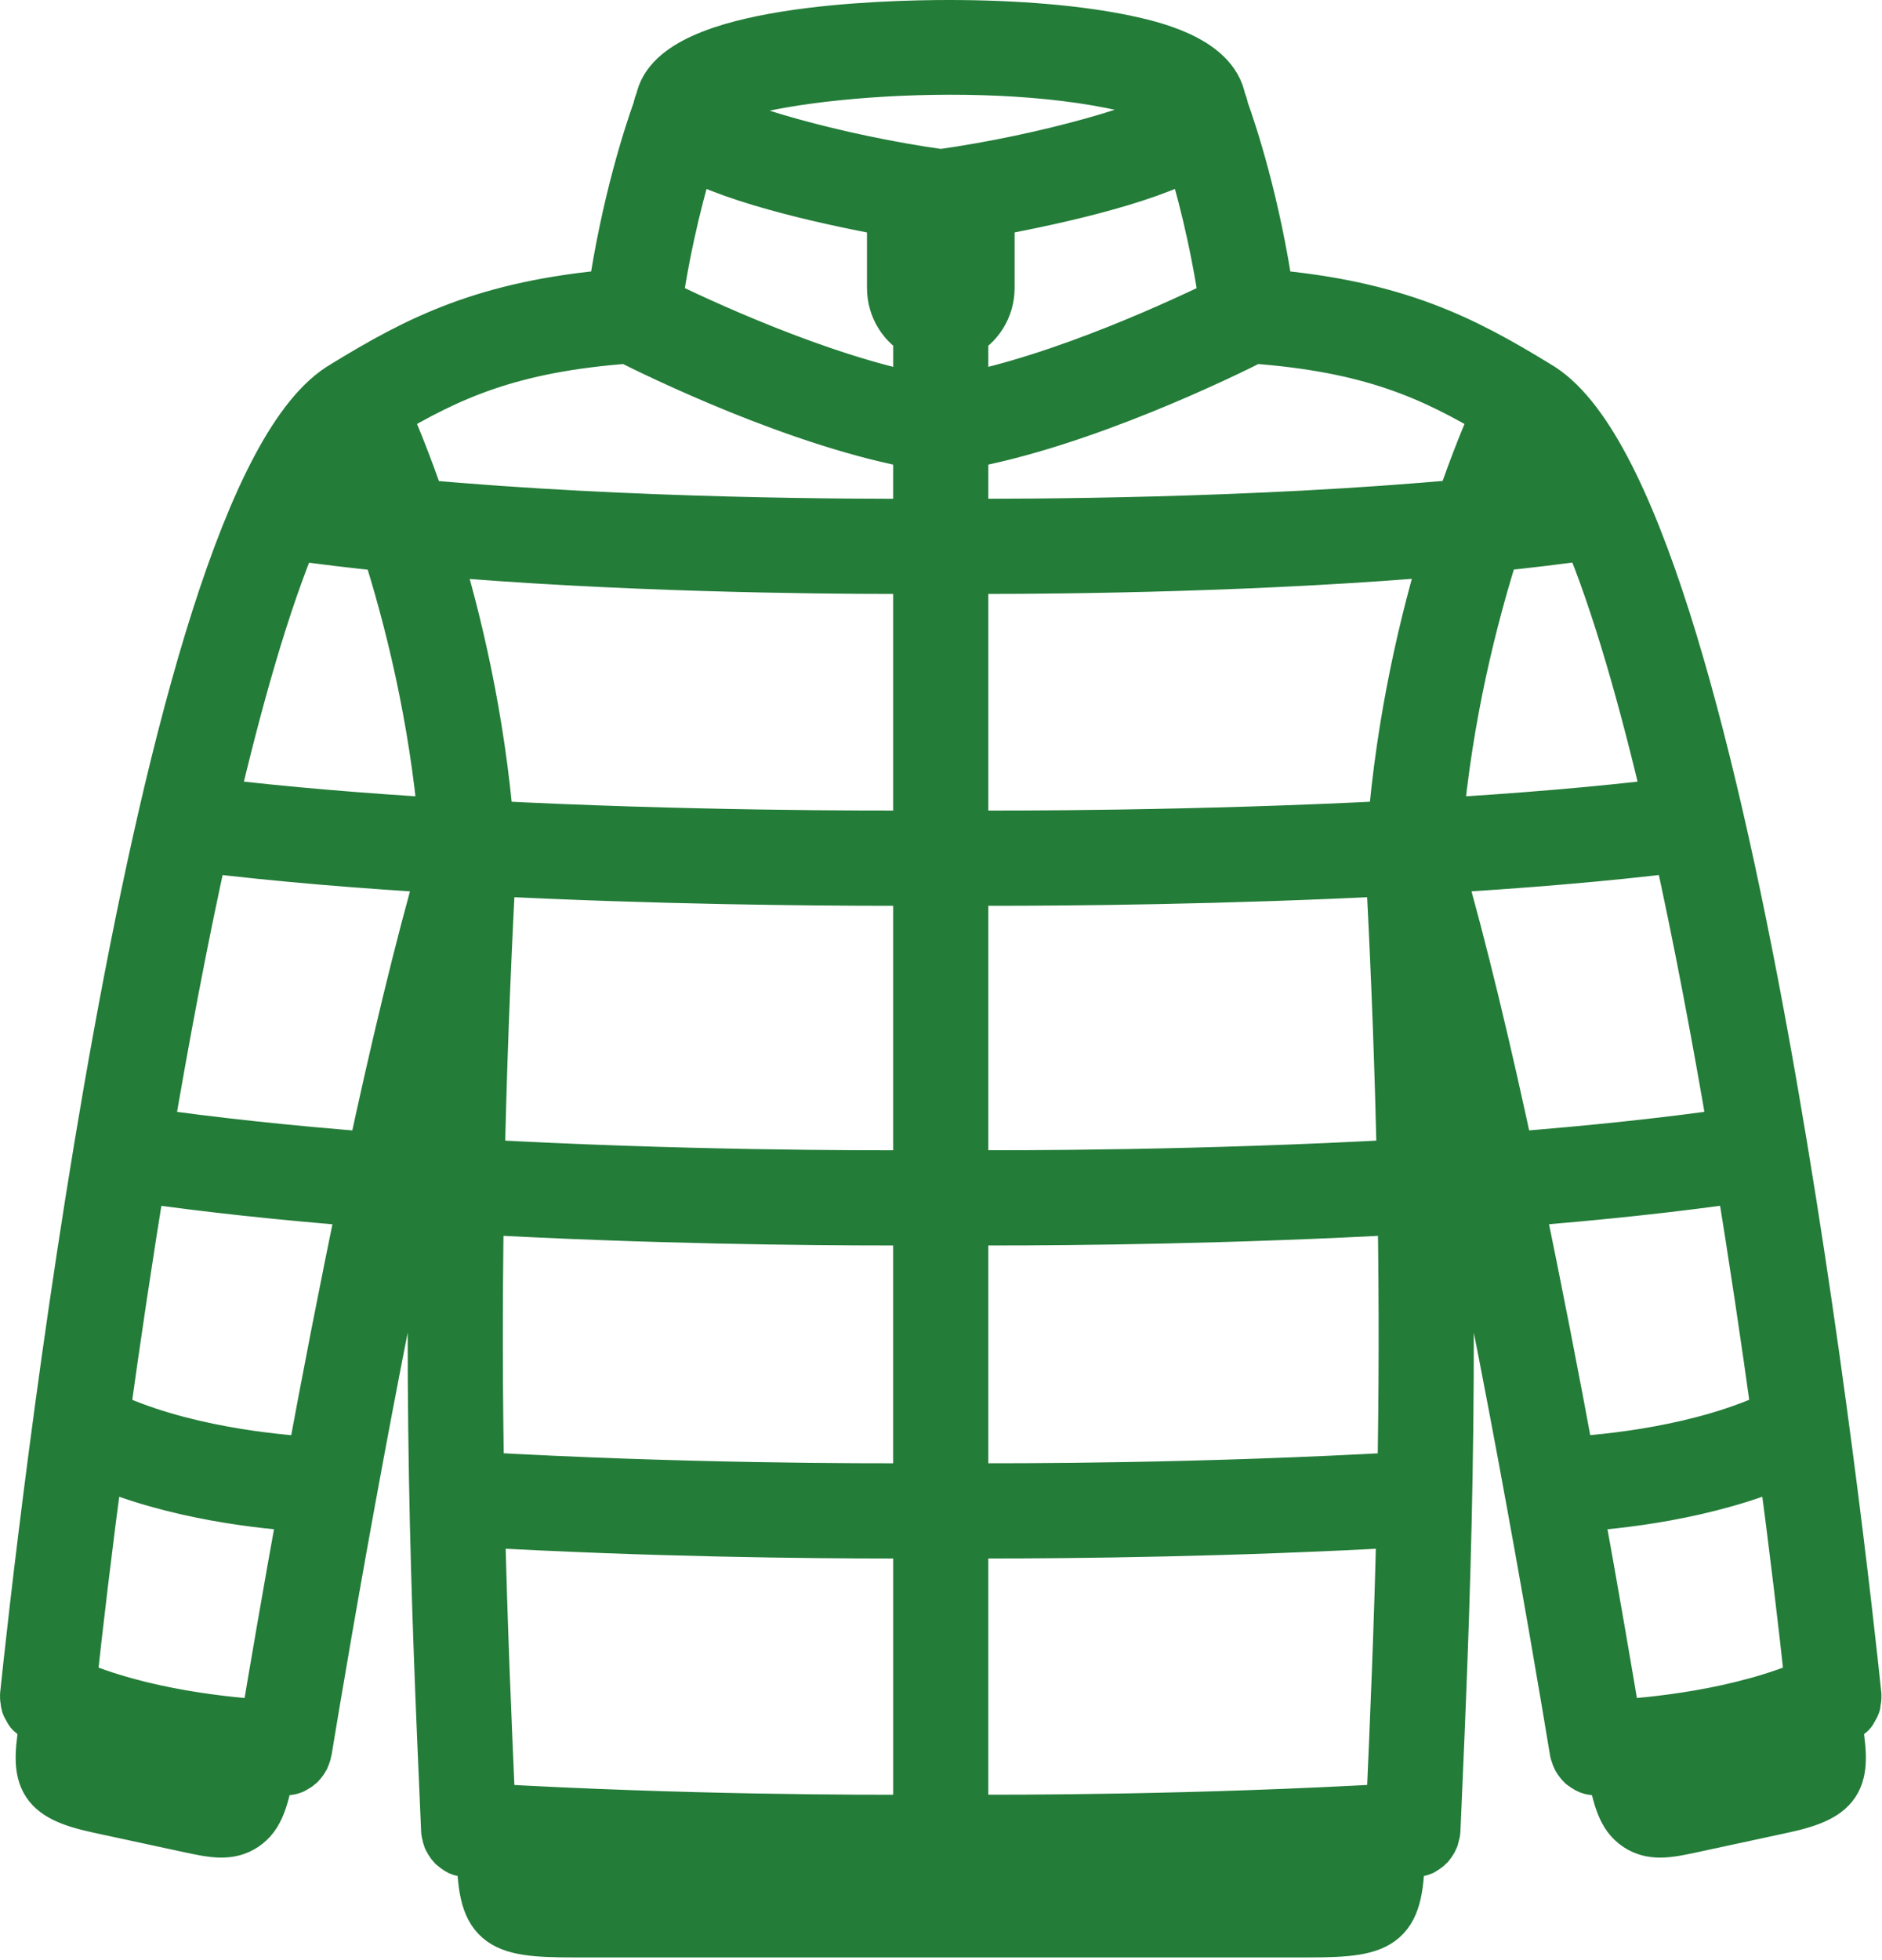 <?xml version="1.0" encoding="UTF-8" standalone="no"?><!DOCTYPE svg PUBLIC "-//W3C//DTD SVG 1.1//EN" "http://www.w3.org/Graphics/SVG/1.1/DTD/svg11.dtd"><svg width="100%" height="100%" viewBox="0 0 538 560" version="1.1" xmlns="http://www.w3.org/2000/svg" xmlns:xlink="http://www.w3.org/1999/xlink" xml:space="preserve" xmlns:serif="http://www.serif.com/" style="fill-rule:evenodd;clip-rule:evenodd;stroke-linejoin:round;stroke-miterlimit:2;"><path d="M529.085,487.655c0.18,-0.324 0.402,-0.617 0.519,-0.969c0.086,-0.261 0.063,-0.546 0.106,-0.816c0.078,-0.449 0.168,-0.891 0.129,-1.355c-0,-0.04 0.015,-0.075 0.012,-0.114c-3.657,-35.105 -37.273,-343.26 -90.895,-373.6c-0.024,-0.011 -0.028,-0.035 -0.051,-0.043c-20.793,-12.695 -39.891,-22.695 -76.988,-25.84c-3.887,-26.773 -10.488,-46.676 -12.957,-53.52c-0.125,-0.816 -0.375,-1.617 -0.762,-2.386c-1.832,-11.387 -20.188,-15.32 -26.449,-16.66c-13.16,-2.805 -31.074,-4.352 -50.449,-4.352c-18.633,-0 -78.148,1.559 -81.664,21.027c-0.375,0.758 -0.621,1.551 -0.746,2.363c-2.469,6.844 -9.066,26.746 -12.957,53.523c-37.094,3.149 -56.191,13.148 -76.984,25.84c-0.016,0.012 -0.023,0.028 -0.043,0.039c-53.633,30.32 -87.246,338.5 -90.906,373.61c-0,0.039 0.012,0.078 0.012,0.118c-0.035,0.429 0.054,0.851 0.125,1.281c0.043,0.297 0.027,0.605 0.117,0.886c0.113,0.352 0.336,0.637 0.508,0.958c0.168,0.312 0.293,0.644 0.515,0.914c0.192,0.23 0.465,0.378 0.696,0.582c0.324,0.285 0.629,0.582 1.011,0.789c0.036,0.015 0.055,0.054 0.094,0.074c0.879,0.437 1.797,0.816 2.695,1.238c-2.933,16.508 -1.988,20.922 14.605,24.5l25.352,5.465c3.793,0.816 6.883,1.488 9.567,1.488c2.246,0 4.211,-0.468 6.066,-1.703c3.93,-2.613 5.203,-7.101 6.957,-16.152c2.832,0.141 4.621,0.168 4.945,0.172l0.063,0c0.168,0 0.309,-0.086 0.469,-0.094c0.531,-0.05 1.058,-0.117 1.547,-0.312c0.285,-0.113 0.507,-0.297 0.773,-0.449c0.332,-0.196 0.66,-0.375 0.945,-0.633c0.223,-0.203 0.387,-0.449 0.579,-0.684c0.242,-0.301 0.468,-0.594 0.644,-0.941c0.133,-0.274 0.211,-0.559 0.301,-0.852c0.078,-0.254 0.219,-0.465 0.262,-0.734c5.324,-32.316 21.449,-127.05 39.199,-202.39c-3.332,95.25 -0.45,161.56 2.16,221.01l0.179,4.137c0.012,0.3 0.145,0.558 0.207,0.843c0.067,0.34 0.114,0.676 0.243,0.996c0.144,0.36 0.363,0.661 0.578,0.973c0.183,0.273 0.336,0.555 0.566,0.789c0.27,0.281 0.59,0.477 0.906,0.695c0.262,0.184 0.504,0.387 0.805,0.528c0.371,0.168 0.774,0.23 1.18,0.312c0.262,0.055 0.5,0.192 0.777,0.207c1.629,0.102 3.242,0.184 4.86,0.282c0.332,20.305 3.703,22.52 25.184,22.52l210.48,-0c21.48,-0 24.852,-2.211 25.176,-22.52c1.625,-0.094 3.238,-0.18 4.867,-0.282c0.285,-0.015 0.515,-0.152 0.785,-0.207c0.402,-0.09 0.812,-0.144 1.176,-0.312c0.308,-0.133 0.547,-0.348 0.816,-0.532c0.32,-0.218 0.633,-0.41 0.895,-0.687c0.23,-0.234 0.379,-0.516 0.57,-0.797c0.211,-0.312 0.426,-0.609 0.57,-0.969c0.129,-0.32 0.172,-0.656 0.242,-0.996c0.063,-0.285 0.196,-0.547 0.208,-0.843l0.191,-4.344c2.594,-59.398 5.465,-125.65 2.152,-220.79c17.734,75.312 33.863,170.05 39.195,202.38c0.043,0.254 0.172,0.461 0.254,0.699c0.094,0.312 0.172,0.609 0.32,0.891c0.168,0.339 0.391,0.621 0.622,0.918c0.195,0.246 0.363,0.5 0.593,0.707c0.282,0.253 0.598,0.425 0.926,0.617c0.27,0.156 0.504,0.347 0.797,0.461c0.488,0.191 1.012,0.261 1.539,0.312c0.164,0.012 0.309,0.094 0.477,0.094l0.062,-0c0.324,-0.004 2.109,-0.035 4.945,-0.172c1.754,9.051 3.02,13.535 6.95,16.152c1.859,1.231 3.824,1.703 6.07,1.703c2.683,0 5.777,-0.668 9.57,-1.488l25.352,-5.465c16.594,-3.578 17.535,-7.992 14.594,-24.5c0.903,-0.41 1.82,-0.801 2.699,-1.238c0.039,-0.016 0.055,-0.055 0.094,-0.074c0.391,-0.207 0.707,-0.516 1.035,-0.805c0.223,-0.192 0.489,-0.34 0.672,-0.567c0.207,-0.261 0.332,-0.593 0.5,-0.902l-0.001,-0.004Zm-67.844,5.957c-2.391,-14.379 -6.273,-37.18 -11.148,-63.992c11.957,-0.699 37.984,-3.328 60.301,-13.195c3.355,25.066 6.019,47.512 7.906,65.141c-20.688,9.137 -46.57,11.473 -57.059,12.047l-0,-0.001Zm-28.102,-151.1c24.109,-1.883 45.992,-4.238 65.219,-7.035c3.922,23.84 7.422,47.383 10.438,69.289c-21.867,10.605 -49.863,13.148 -60.754,13.73c-4.391,-23.773 -9.461,-50.016 -14.902,-75.984l-0.001,0Zm-22.867,-95.238c23.91,-1.398 48.125,-3.359 70.207,-6.082c5.852,26.359 11.227,54.859 16.031,83.242c-19.312,2.801 -41.379,5.156 -65.715,7.035c-6.563,-30.594 -13.57,-60.176 -20.523,-84.195l-0,0Zm-135.75,273.43l-0,-83.496c2.391,0.016 5.465,0.028 9.207,0.028c22.613,-0 68.27,-0.422 117.79,-3.227c-0.695,30.379 -1.875,57.602 -3.008,83.523c-56.379,3.238 -107.55,3.273 -123.98,3.172l-0.009,0Zm-167.47,-189.23c-24.332,-1.875 -46.391,-4.234 -65.715,-7.035c4.805,-28.387 10.18,-56.887 16.027,-83.242c22.086,2.723 46.305,4.676 70.219,6.082c-6.957,24.027 -13.969,53.609 -20.531,84.195l-0,0Zm-17.25,87.035c-10.887,-0.582 -38.875,-3.125 -60.75,-13.73c3.023,-21.906 6.523,-45.449 10.438,-69.289c19.242,2.793 41.121,5.153 65.219,7.035c-5.441,25.961 -10.516,52.203 -14.906,75.984l-0.001,0Zm-13.191,75.105c-10.496,-0.578 -36.379,-2.91 -57.047,-12.047c1.883,-17.625 4.555,-40.074 7.906,-65.141c22.305,9.871 48.332,12.492 60.289,13.195c-4.875,26.816 -8.758,49.613 -11.148,63.992l-0,0.001Zm6.648,-341.63c8.981,1.281 18.344,2.391 27.926,3.36c6.664,20.832 13.715,48.984 16.496,80.719c-23.102,-1.36 -46.441,-3.246 -67.816,-5.848c7.203,-30.973 15.059,-58.355 23.395,-78.23l-0.001,-0.001Zm113.68,-109.27c14.074,8.172 43.359,14.273 59.664,17.199c-0.461,1.391 -0.761,2.856 -0.761,4.414l-0,17.949c-0,5.426 3.078,10.078 7.492,12.281l-0,20.242c-29.844,-5.683 -65.348,-22.422 -76.367,-27.855c2.746,-19.09 7.004,-34.781 9.973,-44.23l-0.001,0Zm143.98,0c2.961,9.453 7.219,25.137 9.969,44.23c-11.02,5.434 -46.508,22.164 -76.367,27.855l0,-20.238c4.43,-2.195 7.52,-6.859 7.52,-12.293l-0,-17.949c-0,-1.551 -0.309,-3.023 -0.766,-4.418c16.305,-2.918 45.582,-9.019 59.645,-17.188l-0.001,0.001Zm137.07,187.51c-21.371,2.606 -44.711,4.485 -67.809,5.848c2.789,-31.754 9.844,-59.926 16.508,-80.762c9.571,-0.969 18.93,-2.09 27.887,-3.371c8.344,19.875 16.207,47.281 23.414,78.285l0,0Zm-79.055,6.473c-56.75,2.961 -109.56,2.934 -124.41,2.852l0,-77.879c1.832,0.003 4.149,0.015 6.926,0.015c23.762,0 79.984,-0.578 133.07,-5.23c-6.512,21.219 -12.996,48.898 -15.582,80.242l-0.004,-0Zm2.801,186.09c-57.836,3.309 -110.49,3.332 -127.21,3.23l0,-78.23c2.453,0.016 5.606,0.028 9.457,0.028c22.719,-0 68.305,-0.414 117.82,-3.176c0.461,28.562 0.36,54.352 -0.07,78.148l0.003,-0Zm-265.69,-78.152c49.52,2.762 95.105,3.176 117.82,3.176c3.852,-0 7.004,-0.012 9.453,-0.028l0,78.238c-16.727,0.106 -69.406,0.075 -127.2,-3.254c-0.433,-23.789 -0.531,-49.578 -0.074,-78.133l0.001,0.001Zm134.8,-280.31l0,17.949c0,1.328 -0.879,2.445 -1.914,2.445c-1.031,0 -1.898,-1.121 -1.898,-2.445l-0,-17.949c-0,-1.32 0.867,-2.441 1.898,-2.441c1.035,-0 1.914,1.121 1.914,2.441Zm3.68,86.145l-0,-24.309c34.512,-6.043 75.516,-26.203 83.609,-30.301c34.105,2.488 51.715,10.602 70.668,21.902c-2.324,5.191 -6.227,14.48 -10.555,27.145c-60.215,5.582 -126.09,5.66 -143.72,5.562l-0.002,0.001Zm-94.809,-54.609c8.094,4.098 49.094,24.254 83.609,30.301l-0,24.309c-16.934,0.101 -83.113,0.066 -143.7,-5.527c-4.328,-12.68 -8.242,-21.984 -10.566,-27.184c18.957,-11.293 36.57,-19.414 70.66,-21.898l-0.003,-0.001Zm76.27,65.828c3,-0 5.449,-0.004 7.34,-0.016l-0,77.875c-14.855,0.078 -67.652,0.114 -124.39,-2.851c-2.586,-31.32 -9.071,-58.992 -15.586,-80.199c52.961,4.621 108.95,5.191 132.64,5.191l-0.004,-0Zm-1.699,89.086c3.781,-0 6.804,-0.012 9.039,-0.024l-0,85.848c-16.688,0.106 -69.195,0.086 -127.07,-3.16c0.543,-26.02 1.558,-54.324 3.207,-85.496c48.102,2.477 93.203,2.832 114.82,2.832l0.004,-0Zm-114.92,266.77c-1.141,-25.93 -2.328,-53.156 -3.02,-83.547c49.516,2.828 95.219,3.246 117.82,3.246c3.719,0 6.777,-0.012 9.16,-0.027l0,83.496c-16.438,0.109 -67.598,0.078 -123.96,-3.168l-0,-0Zm135.16,-180.95l-0,-85.84c2.234,0.012 5.257,0.023 9.043,0.023c21.621,0 66.73,-0.351 114.83,-2.832c1.656,31.168 2.672,59.477 3.207,85.496c-57.883,3.235 -110.39,3.25 -127.08,3.153l-0,-0Zm175.19,-195.25c-6.2,0.851 -12.594,1.617 -19.09,2.32c2.996,-8.41 5.683,-15.004 7.578,-19.395c3.914,3.848 7.754,9.645 11.512,17.074l-0,0.001Zm-131.81,-118.32c15.926,3.176 19.273,7.207 19.273,7.867c-0,0.094 0.05,0.172 0.054,0.27c0.016,0.3 0.004,0.609 0.075,0.914c-6.497,5.093 -37.742,14.266 -68.375,18.555c-30.637,-4.297 -61.887,-13.469 -68.383,-18.559c0.062,-0.282 0.05,-0.559 0.066,-0.84c-0,-0.043 0.027,-0.086 0.027,-0.129c3.789,-9.121 72.082,-17.098 117.26,-8.078l0.003,-0Zm-218.25,101.25c1.894,4.402 4.593,11.004 7.593,19.438c-6.511,-0.699 -12.926,-1.461 -19.137,-2.309c3.77,-7.457 7.625,-13.27 11.543,-17.129l0.001,-0Zm-36.512,387.25c-1.328,-0.012 -4.344,-0.66 -7.051,-1.25l-25.352,-5.465c-3.102,-0.668 -6.621,-1.43 -7.094,-1.59c-0.312,-0.957 0.094,-3.964 0.746,-7.734c14.465,4.957 29.629,7.352 40.684,8.496c-0.683,3.488 -1.34,6.356 -1.933,7.543l-0,-0Zm324.12,27.648c-1.137,0.859 -7.215,0.859 -13.086,0.859l-210.48,0c-5.875,0 -11.949,0 -13.059,-0.84c-0.723,-0.918 -0.895,-5.05 -0.942,-9.863c44.312,2.258 84.152,2.621 104.68,2.621c8.856,0 14.066,-0.066 14.555,-0.074c0.489,0.004 5.699,0.074 14.555,0.074c20.531,0 60.379,-0.359 104.69,-2.621c-0.039,4.809 -0.207,8.945 -0.906,9.844l-0.007,-0Zm127.25,-36.367c-0.786,0.582 -4.301,1.344 -7.399,2.012l-25.352,5.464c-2.699,0.582 -5.722,1.239 -7.051,1.25c-0.589,-1.187 -1.25,-4.058 -1.941,-7.543c11.059,-1.136 26.23,-3.539 40.707,-8.5c0.672,3.727 1.141,6.637 1.035,7.317l0.001,-0Z" style="fill:#237c38;fill-rule:nonzero;stroke:#237c38;stroke-width:16px;"/></svg>